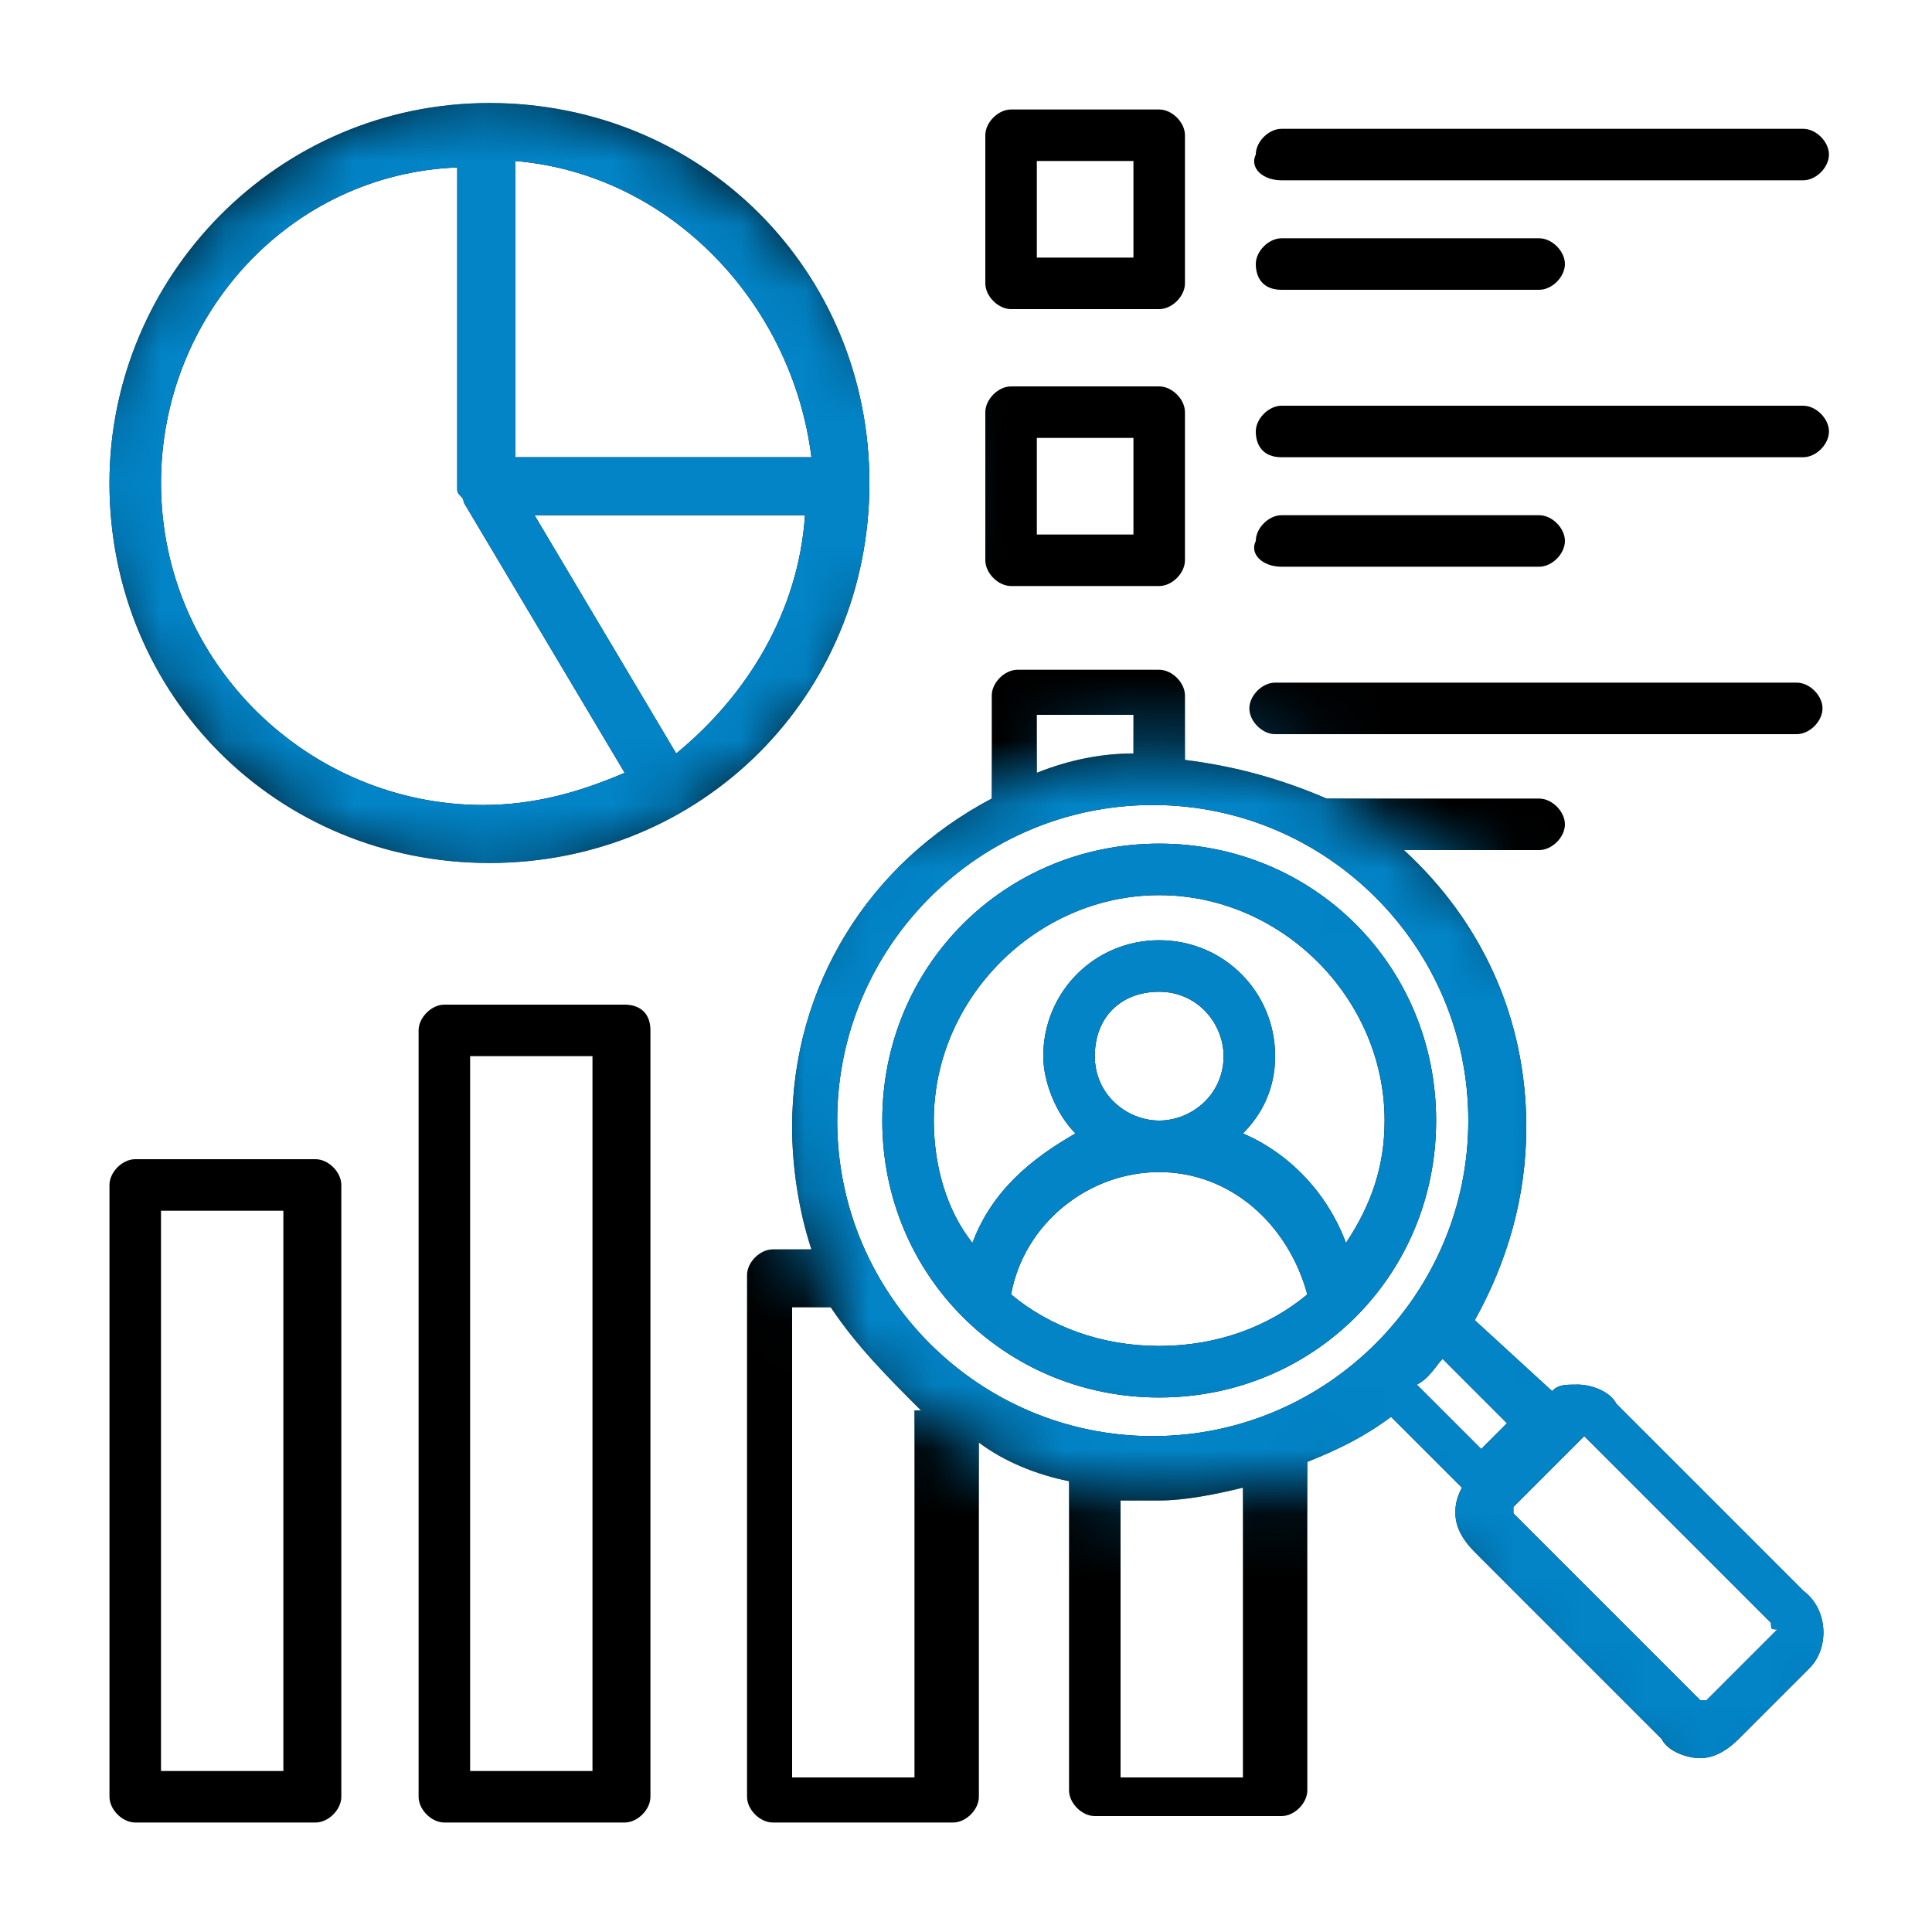 <svg width="30" height="30" viewBox="0 0 30 30" fill="none" xmlns="http://www.w3.org/2000/svg">
<g clip-path="url(#clip0_32_2)">
<path d="M19.4 11C19.4 10.8 19.6 10.6 19.8 10.6H27.9C28.1 10.6 28.3 10.8 28.3 11C28.3 11.2 28.1 11.4 27.9 11.4H19.8C19.6 11.4 19.4 11.2 19.4 11ZM1.7 7.5C1.7 4.3 4.3 1.6 7.6 1.6C10.9 1.6 13.5 4.2 13.5 7.5C13.5 10.8 10.9 13.4 7.6 13.4C4.3 13.4 1.7 10.8 1.7 7.5ZM12.5 8H8.3L10.5 11.7C11.6 10.8 12.4 9.5 12.5 8ZM8 2.5V7.1H12.6C12.3 4.7 10.4 2.7 8 2.5ZM2.5 7.5C2.5 10.3 4.8 12.5 7.5 12.5C8.3 12.5 9 12.3 9.7 12L7.2 7.8C7.2 7.7 7.1 7.7 7.1 7.6V2.6C4.5 2.7 2.5 4.9 2.5 7.5ZM19.9 2.8H28C28.2 2.8 28.4 2.6 28.4 2.4C28.4 2.2 28.2 2 28 2H19.9C19.7 2 19.5 2.2 19.5 2.4C19.4 2.6 19.6 2.8 19.9 2.8ZM19.9 4.5H23.9C24.1 4.5 24.3 4.3 24.3 4.1C24.3 3.9 24.1 3.7 23.9 3.7H19.9C19.7 3.7 19.5 3.9 19.5 4.1C19.5 4.3 19.6 4.5 19.9 4.5ZM15.3 4.4V2.1C15.3 1.9 15.5 1.7 15.7 1.7H18C18.2 1.7 18.4 1.9 18.4 2.1V4.4C18.4 4.6 18.2 4.8 18 4.8H15.7C15.5 4.8 15.3 4.6 15.3 4.4ZM16.1 4H17.6V2.5H16.1V4ZM19.9 7.1H28C28.2 7.1 28.4 6.9 28.4 6.7C28.4 6.5 28.2 6.3 28 6.3H19.9C19.7 6.3 19.5 6.5 19.5 6.7C19.5 6.9 19.6 7.1 19.9 7.1ZM19.9 8.8H23.9C24.1 8.8 24.3 8.6 24.3 8.4C24.3 8.2 24.1 8 23.9 8H19.9C19.7 8 19.5 8.2 19.5 8.4C19.4 8.6 19.6 8.8 19.9 8.8ZM15.3 8.7V6.4C15.3 6.2 15.5 6 15.7 6H18C18.2 6 18.4 6.2 18.4 6.4V8.7C18.4 8.9 18.2 9.1 18 9.1H15.7C15.5 9.1 15.3 8.9 15.3 8.7ZM16.1 8.3H17.6V6.8H16.1V8.3ZM5.3 18.4V27.9C5.3 28.1 5.1 28.3 4.9 28.3H2.1C1.9 28.3 1.7 28.1 1.7 27.9V18.4C1.7 18.2 1.9 18 2.1 18H4.9C5.1 18 5.3 18.2 5.3 18.4ZM4.4 18.8H2.5V27.5H4.4V18.8ZM28.1 25.9L27 27C26.8 27.2 26.6 27.3 26.4 27.3C26.2 27.3 25.9 27.2 25.8 27L22.9 24.1C22.7 23.9 22.6 23.7 22.6 23.5C22.6 23.4 22.6 23.3 22.7 23.1L21.6 22C21.2 22.3 20.8 22.5 20.3 22.7V27.8C20.3 28 20.1 28.2 19.9 28.2H17C16.8 28.2 16.6 28 16.6 27.8V23C16.1 22.9 15.6 22.7 15.2 22.4V27.9C15.2 28.1 15 28.3 14.8 28.3H12C11.8 28.3 11.6 28.1 11.6 27.9V19.8C11.6 19.6 11.8 19.4 12 19.4H12.6C12.4 18.8 12.3 18.1 12.3 17.5C12.3 15.3 13.5 13.4 15.4 12.4V10.8C15.4 10.6 15.6 10.4 15.8 10.4H18C18.2 10.4 18.4 10.6 18.4 10.8V11.8C19.2 11.9 19.9 12.1 20.6 12.4H23.9C24.1 12.4 24.3 12.6 24.3 12.8C24.3 13 24.1 13.2 23.9 13.2H21.8C23 14.3 23.7 15.8 23.7 17.5C23.7 18.6 23.4 19.6 22.9 20.5L24.1 21.6C24.2 21.5 24.3 21.5 24.5 21.5C24.7 21.5 25 21.6 25.1 21.8L28 24.7C28.4 25 28.4 25.6 28.1 25.9ZM22.4 21.1C22.3 21.2 22.2 21.4 22 21.5L23 22.5L23.4 22.1L22.4 21.1ZM16.1 12C16.6 11.8 17.1 11.7 17.6 11.7V11.1H16.1V12ZM13 17.4C13 20.1 15.2 22.3 17.9 22.3C20.6 22.3 22.8 20.1 22.8 17.4C22.8 14.7 20.6 12.5 17.9 12.5C15.2 12.5 13 14.7 13 17.4ZM14.3 21.9C13.8 21.4 13.3 20.9 12.9 20.3H12.3V27.6H14.2V21.9H14.3ZM19.3 23.1C18.9 23.2 18.4 23.3 18 23.3C17.8 23.3 17.6 23.3 17.4 23.3V27.6H19.3V23.1ZM27.5 25.2L24.6 22.3L23.5 23.4C23.5 23.4 23.5 23.4 23.5 23.5L26.4 26.4H26.5L27.6 25.3C27.5 25.3 27.5 25.3 27.5 25.2ZM10.1 16V27.9C10.1 28.1 9.9 28.3 9.7 28.3H6.9C6.7 28.3 6.5 28.1 6.5 27.9V16C6.5 15.8 6.7 15.6 6.9 15.6H9.7C9.9 15.6 10.1 15.7 10.1 16ZM9.3 16.4H7.3V27.5H9.2V16.4H9.3ZM13.7 17.4C13.7 15 15.6 13.1 18 13.1C20.4 13.1 22.3 15 22.3 17.4C22.3 19.8 20.4 21.7 18 21.7C15.6 21.7 13.7 19.8 13.7 17.4ZM18 20.9C18.9 20.9 19.7 20.6 20.3 20.1C20 19 19.1 18.2 18 18.2C16.9 18.2 15.9 19 15.7 20.1C16.3 20.6 17.1 20.9 18 20.9ZM18 17.4C18.5 17.4 19 17 19 16.4C19 15.9 18.6 15.4 18 15.4C17.4 15.4 17 15.8 17 16.4C17 17 17.5 17.4 18 17.4ZM14.5 17.4C14.5 18.1 14.7 18.8 15.1 19.3C15.4 18.5 16 18 16.7 17.6C16.4 17.3 16.2 16.8 16.2 16.4C16.2 15.4 17 14.6 18 14.6C19 14.6 19.8 15.4 19.8 16.4C19.8 16.9 19.6 17.3 19.3 17.6C20 17.9 20.6 18.5 20.9 19.3C21.3 18.7 21.5 18.1 21.5 17.4C21.5 15.5 19.9 13.9 18 13.9C16.1 13.9 14.5 15.5 14.5 17.4Z" fill="black"/>
<mask id="mask0_32_2" style="mask-type:luminance" maskUnits="userSpaceOnUse" x="11" y="11" width="19" height="18">
<path d="M15.3 12.3C15.3 12.3 16.7 11.4 18.4 11.6L20.2 11.8L20.6 12.2C20.6 12.2 21.4 12.7 21.8 13L23.4 14.1L24.9 16.5L24.4 19.9L29.3 23.4L29.1 25.9L28.6 27.4L27 28.2L25.7 28L23.5 26.1L21.9 23.8L20.2 22.9C20.2 22.9 18.6 23.6 16.6 23.1C16.6 23.1 15.1 22.7 14.3 21.9L13 21.4V20.3C13 20.3 12.8 19.8 12.6 19.5L12.2 18.9L11.8 15.2L13.3 12.8L15.3 12.3Z" fill="white"/>
</mask>
<g mask="url(#mask0_32_2)">
<path d="M19.4 11C19.4 10.8 19.6 10.6 19.8 10.6H27.9C28.1 10.6 28.3 10.8 28.3 11C28.3 11.2 28.1 11.4 27.9 11.4H19.8C19.6 11.4 19.4 11.2 19.4 11ZM1.7 7.5C1.7 4.3 4.3 1.6 7.6 1.6C10.9 1.6 13.5 4.2 13.5 7.5C13.5 10.8 10.9 13.4 7.6 13.4C4.3 13.4 1.7 10.8 1.7 7.5ZM12.5 8H8.3L10.5 11.7C11.6 10.8 12.4 9.5 12.5 8ZM8 2.5V7.1H12.6C12.3 4.7 10.4 2.7 8 2.5ZM2.5 7.5C2.5 10.3 4.8 12.5 7.5 12.5C8.3 12.5 9 12.3 9.7 12L7.2 7.8C7.2 7.7 7.1 7.7 7.1 7.6V2.6C4.5 2.7 2.5 4.9 2.5 7.5ZM19.9 2.8H28C28.2 2.8 28.4 2.6 28.4 2.4C28.4 2.2 28.2 2 28 2H19.9C19.7 2 19.5 2.2 19.5 2.4C19.4 2.6 19.6 2.8 19.9 2.8ZM19.9 4.5H23.9C24.1 4.5 24.3 4.3 24.3 4.1C24.3 3.9 24.1 3.7 23.9 3.7H19.9C19.7 3.7 19.5 3.9 19.5 4.1C19.5 4.3 19.6 4.5 19.9 4.5ZM15.3 4.4V2.1C15.3 1.9 15.5 1.7 15.7 1.7H18C18.2 1.7 18.4 1.9 18.4 2.1V4.4C18.4 4.6 18.2 4.8 18 4.8H15.7C15.5 4.8 15.3 4.6 15.3 4.4ZM16.1 4H17.6V2.5H16.1V4ZM19.9 7.1H28C28.2 7.1 28.4 6.9 28.4 6.7C28.4 6.5 28.2 6.3 28 6.3H19.9C19.7 6.3 19.5 6.5 19.5 6.7C19.5 6.9 19.6 7.1 19.9 7.1ZM19.9 8.8H23.9C24.1 8.8 24.3 8.6 24.3 8.4C24.3 8.2 24.1 8 23.9 8H19.9C19.7 8 19.5 8.2 19.5 8.4C19.4 8.6 19.6 8.8 19.9 8.8ZM15.3 8.7V6.4C15.3 6.2 15.5 6 15.7 6H18C18.2 6 18.4 6.2 18.4 6.4V8.7C18.4 8.9 18.2 9.1 18 9.1H15.7C15.5 9.1 15.3 8.9 15.3 8.7ZM16.1 8.3H17.6V6.8H16.1V8.3ZM5.3 18.4V27.9C5.3 28.1 5.1 28.3 4.9 28.3H2.1C1.9 28.3 1.7 28.1 1.7 27.9V18.4C1.7 18.2 1.9 18 2.1 18H4.9C5.1 18 5.3 18.2 5.3 18.4ZM4.4 18.8H2.5V27.5H4.4V18.8ZM28.1 25.9L27 27C26.8 27.2 26.6 27.3 26.4 27.3C26.2 27.3 25.9 27.2 25.8 27L22.9 24.1C22.7 23.9 22.6 23.7 22.6 23.5C22.6 23.4 22.6 23.3 22.7 23.1L21.6 22C21.2 22.3 20.8 22.5 20.3 22.7V27.8C20.3 28 20.1 28.2 19.9 28.2H17C16.8 28.2 16.6 28 16.6 27.8V23C16.1 22.9 15.6 22.7 15.2 22.4V27.9C15.2 28.1 15 28.3 14.8 28.3H12C11.8 28.3 11.6 28.1 11.6 27.9V19.8C11.6 19.6 11.8 19.4 12 19.4H12.6C12.4 18.8 12.3 18.1 12.3 17.5C12.3 15.3 13.5 13.4 15.4 12.4V10.8C15.4 10.6 15.6 10.4 15.8 10.4H18C18.2 10.4 18.4 10.6 18.4 10.8V11.8C19.2 11.9 19.9 12.1 20.6 12.4H23.9C24.1 12.4 24.3 12.6 24.3 12.8C24.3 13 24.1 13.2 23.9 13.2H21.8C23 14.3 23.7 15.8 23.7 17.5C23.7 18.6 23.4 19.6 22.9 20.5L24.1 21.6C24.2 21.5 24.3 21.5 24.5 21.5C24.7 21.5 25 21.6 25.1 21.8L28 24.7C28.4 25 28.4 25.6 28.1 25.9ZM22.4 21.1C22.3 21.2 22.2 21.4 22 21.5L23 22.5L23.4 22.1L22.4 21.1ZM16.1 12C16.6 11.8 17.1 11.7 17.6 11.7V11.1H16.1V12ZM13 17.4C13 20.1 15.2 22.3 17.9 22.3C20.6 22.3 22.8 20.1 22.8 17.4C22.8 14.7 20.6 12.5 17.9 12.5C15.2 12.5 13 14.7 13 17.4ZM14.3 21.9C13.8 21.4 13.3 20.9 12.9 20.3H12.3V27.6H14.2V21.9H14.3ZM19.3 23.1C18.9 23.2 18.4 23.3 18 23.3C17.8 23.3 17.6 23.3 17.4 23.3V27.6H19.3V23.1ZM27.5 25.2L24.6 22.3L23.5 23.4C23.5 23.4 23.5 23.4 23.5 23.5L26.4 26.4H26.5L27.6 25.3C27.5 25.3 27.5 25.3 27.5 25.2ZM10.1 16V27.9C10.1 28.1 9.9 28.3 9.7 28.3H6.9C6.7 28.3 6.5 28.1 6.5 27.9V16C6.5 15.8 6.7 15.6 6.9 15.6H9.7C9.9 15.6 10.1 15.7 10.1 16ZM9.3 16.4H7.3V27.5H9.2V16.4H9.3ZM13.7 17.4C13.7 15 15.6 13.1 18 13.1C20.4 13.1 22.3 15 22.3 17.4C22.3 19.8 20.4 21.7 18 21.7C15.6 21.7 13.7 19.8 13.7 17.4ZM18 20.9C18.9 20.9 19.7 20.6 20.3 20.1C20 19 19.1 18.2 18 18.2C16.9 18.2 15.9 19 15.7 20.1C16.3 20.6 17.1 20.9 18 20.9ZM18 17.4C18.5 17.4 19 17 19 16.4C19 15.9 18.6 15.4 18 15.4C17.4 15.4 17 15.8 17 16.4C17 17 17.5 17.4 18 17.4ZM14.5 17.4C14.5 18.1 14.7 18.8 15.1 19.3C15.4 18.5 16 18 16.7 17.6C16.4 17.3 16.2 16.8 16.2 16.4C16.2 15.4 17 14.6 18 14.6C19 14.6 19.8 15.4 19.8 16.4C19.8 16.9 19.6 17.3 19.3 17.6C20 17.9 20.6 18.5 20.9 19.3C21.3 18.7 21.5 18.1 21.5 17.4C21.5 15.5 19.9 13.9 18 13.9C16.1 13.9 14.5 15.5 14.5 17.4Z" fill="#0284C7"/>
</g>
<mask id="mask1_32_2" style="mask-type:luminance" maskUnits="userSpaceOnUse" x="1" y="1" width="14" height="13">
<path d="M14.4 7.5C14.4 10.3 10.4 13.8 7.6 13.8C4.8 13.8 1 10.2 1 7.5C1 4.8 4.9 1.3 7.6 1.3C10.3 1.3 14.4 4.8 14.4 7.5Z" fill="white"/>
</mask>
<g mask="url(#mask1_32_2)">
<path d="M19.4 11C19.4 10.8 19.6 10.6 19.8 10.6H27.9C28.1 10.6 28.3 10.8 28.3 11C28.3 11.2 28.1 11.4 27.9 11.4H19.8C19.6 11.4 19.4 11.2 19.4 11ZM1.7 7.5C1.7 4.3 4.3 1.6 7.6 1.6C10.9 1.6 13.5 4.2 13.5 7.5C13.5 10.8 10.9 13.4 7.6 13.4C4.3 13.4 1.7 10.8 1.7 7.5ZM12.5 8H8.3L10.5 11.7C11.6 10.8 12.4 9.5 12.5 8ZM8 2.5V7.1H12.6C12.3 4.7 10.4 2.7 8 2.5ZM2.5 7.5C2.5 10.3 4.8 12.5 7.5 12.5C8.3 12.5 9 12.3 9.7 12L7.2 7.8C7.2 7.7 7.1 7.7 7.1 7.6V2.6C4.5 2.7 2.5 4.9 2.5 7.5ZM19.9 2.8H28C28.2 2.8 28.4 2.6 28.4 2.4C28.4 2.2 28.2 2 28 2H19.9C19.7 2 19.5 2.2 19.5 2.4C19.4 2.6 19.6 2.8 19.9 2.8ZM19.9 4.5H23.9C24.1 4.5 24.3 4.3 24.3 4.1C24.3 3.9 24.1 3.7 23.9 3.7H19.9C19.7 3.7 19.5 3.9 19.5 4.1C19.5 4.3 19.6 4.5 19.9 4.5ZM15.3 4.4V2.1C15.3 1.9 15.5 1.7 15.7 1.7H18C18.2 1.7 18.4 1.9 18.4 2.1V4.4C18.4 4.6 18.2 4.8 18 4.8H15.7C15.5 4.8 15.3 4.6 15.3 4.4ZM16.1 4H17.6V2.5H16.1V4ZM19.9 7.1H28C28.2 7.1 28.4 6.9 28.4 6.7C28.4 6.5 28.2 6.3 28 6.3H19.9C19.7 6.3 19.5 6.5 19.5 6.7C19.5 6.9 19.6 7.1 19.9 7.1ZM19.9 8.8H23.9C24.1 8.8 24.3 8.6 24.3 8.4C24.3 8.2 24.1 8 23.9 8H19.9C19.7 8 19.5 8.2 19.5 8.4C19.4 8.6 19.6 8.8 19.9 8.8ZM15.3 8.7V6.4C15.3 6.2 15.5 6 15.7 6H18C18.2 6 18.4 6.2 18.4 6.4V8.7C18.4 8.9 18.2 9.1 18 9.1H15.7C15.5 9.1 15.3 8.9 15.3 8.7ZM16.1 8.3H17.6V6.8H16.1V8.3ZM5.3 18.4V27.9C5.3 28.1 5.1 28.3 4.9 28.3H2.1C1.9 28.3 1.7 28.1 1.7 27.9V18.4C1.7 18.2 1.9 18 2.1 18H4.9C5.1 18 5.3 18.2 5.3 18.4ZM4.4 18.8H2.5V27.5H4.4V18.8ZM28.1 25.9L27 27C26.8 27.2 26.6 27.3 26.4 27.3C26.2 27.3 25.9 27.2 25.8 27L22.9 24.1C22.7 23.9 22.6 23.7 22.6 23.5C22.6 23.4 22.6 23.3 22.7 23.1L21.6 22C21.2 22.3 20.8 22.5 20.3 22.7V27.8C20.3 28 20.1 28.2 19.9 28.2H17C16.8 28.2 16.6 28 16.6 27.8V23C16.1 22.9 15.6 22.7 15.2 22.4V27.9C15.2 28.1 15 28.3 14.8 28.3H12C11.8 28.3 11.6 28.1 11.6 27.9V19.8C11.6 19.6 11.8 19.4 12 19.4H12.6C12.4 18.8 12.3 18.1 12.3 17.5C12.3 15.3 13.5 13.4 15.4 12.4V10.8C15.4 10.6 15.6 10.4 15.8 10.4H18C18.2 10.4 18.4 10.6 18.4 10.8V11.8C19.2 11.9 19.9 12.1 20.6 12.4H23.9C24.1 12.4 24.3 12.6 24.3 12.8C24.3 13 24.1 13.2 23.9 13.2H21.8C23 14.3 23.7 15.8 23.7 17.5C23.7 18.6 23.4 19.6 22.9 20.5L24.1 21.6C24.2 21.5 24.3 21.5 24.5 21.5C24.7 21.5 25 21.6 25.1 21.8L28 24.7C28.4 25 28.4 25.6 28.1 25.9ZM22.4 21.1C22.3 21.2 22.2 21.4 22 21.5L23 22.5L23.4 22.1L22.4 21.1ZM16.1 12C16.6 11.8 17.1 11.7 17.6 11.7V11.1H16.1V12ZM13 17.4C13 20.1 15.2 22.3 17.9 22.3C20.6 22.3 22.8 20.1 22.8 17.4C22.8 14.7 20.6 12.5 17.9 12.5C15.2 12.5 13 14.7 13 17.4ZM14.3 21.9C13.8 21.4 13.3 20.9 12.9 20.3H12.3V27.6H14.2V21.9H14.3ZM19.3 23.1C18.9 23.2 18.4 23.3 18 23.3C17.8 23.3 17.6 23.3 17.4 23.3V27.6H19.3V23.1ZM27.5 25.2L24.6 22.3L23.5 23.4C23.5 23.4 23.5 23.4 23.5 23.5L26.4 26.4H26.5L27.6 25.3C27.5 25.3 27.5 25.3 27.5 25.2ZM10.1 16V27.9C10.1 28.1 9.9 28.3 9.7 28.3H6.9C6.7 28.3 6.5 28.1 6.5 27.9V16C6.5 15.8 6.7 15.6 6.9 15.6H9.7C9.9 15.6 10.1 15.7 10.1 16ZM9.3 16.4H7.3V27.5H9.2V16.4H9.3ZM13.7 17.4C13.7 15 15.6 13.1 18 13.1C20.4 13.1 22.3 15 22.3 17.4C22.3 19.8 20.4 21.7 18 21.7C15.6 21.7 13.7 19.8 13.7 17.4ZM18 20.9C18.9 20.9 19.7 20.6 20.3 20.1C20 19 19.1 18.2 18 18.2C16.9 18.2 15.9 19 15.7 20.1C16.3 20.6 17.1 20.9 18 20.9ZM18 17.4C18.5 17.4 19 17 19 16.4C19 15.9 18.6 15.4 18 15.4C17.4 15.4 17 15.8 17 16.4C17 17 17.5 17.4 18 17.4ZM14.5 17.4C14.5 18.1 14.7 18.8 15.1 19.3C15.4 18.5 16 18 16.7 17.6C16.4 17.3 16.2 16.8 16.2 16.4C16.2 15.4 17 14.6 18 14.6C19 14.6 19.8 15.4 19.8 16.4C19.8 16.9 19.6 17.3 19.3 17.6C20 17.9 20.6 18.5 20.9 19.3C21.3 18.7 21.5 18.1 21.5 17.4C21.5 15.5 19.9 13.9 18 13.9C16.1 13.9 14.5 15.5 14.5 17.4Z" fill="#0284C7"/>
</g>
</g>
<defs>
<clipPath id="clip0_32_2">
<rect width="30" height="30" fill="white"/>
</clipPath>
</defs>
</svg>
